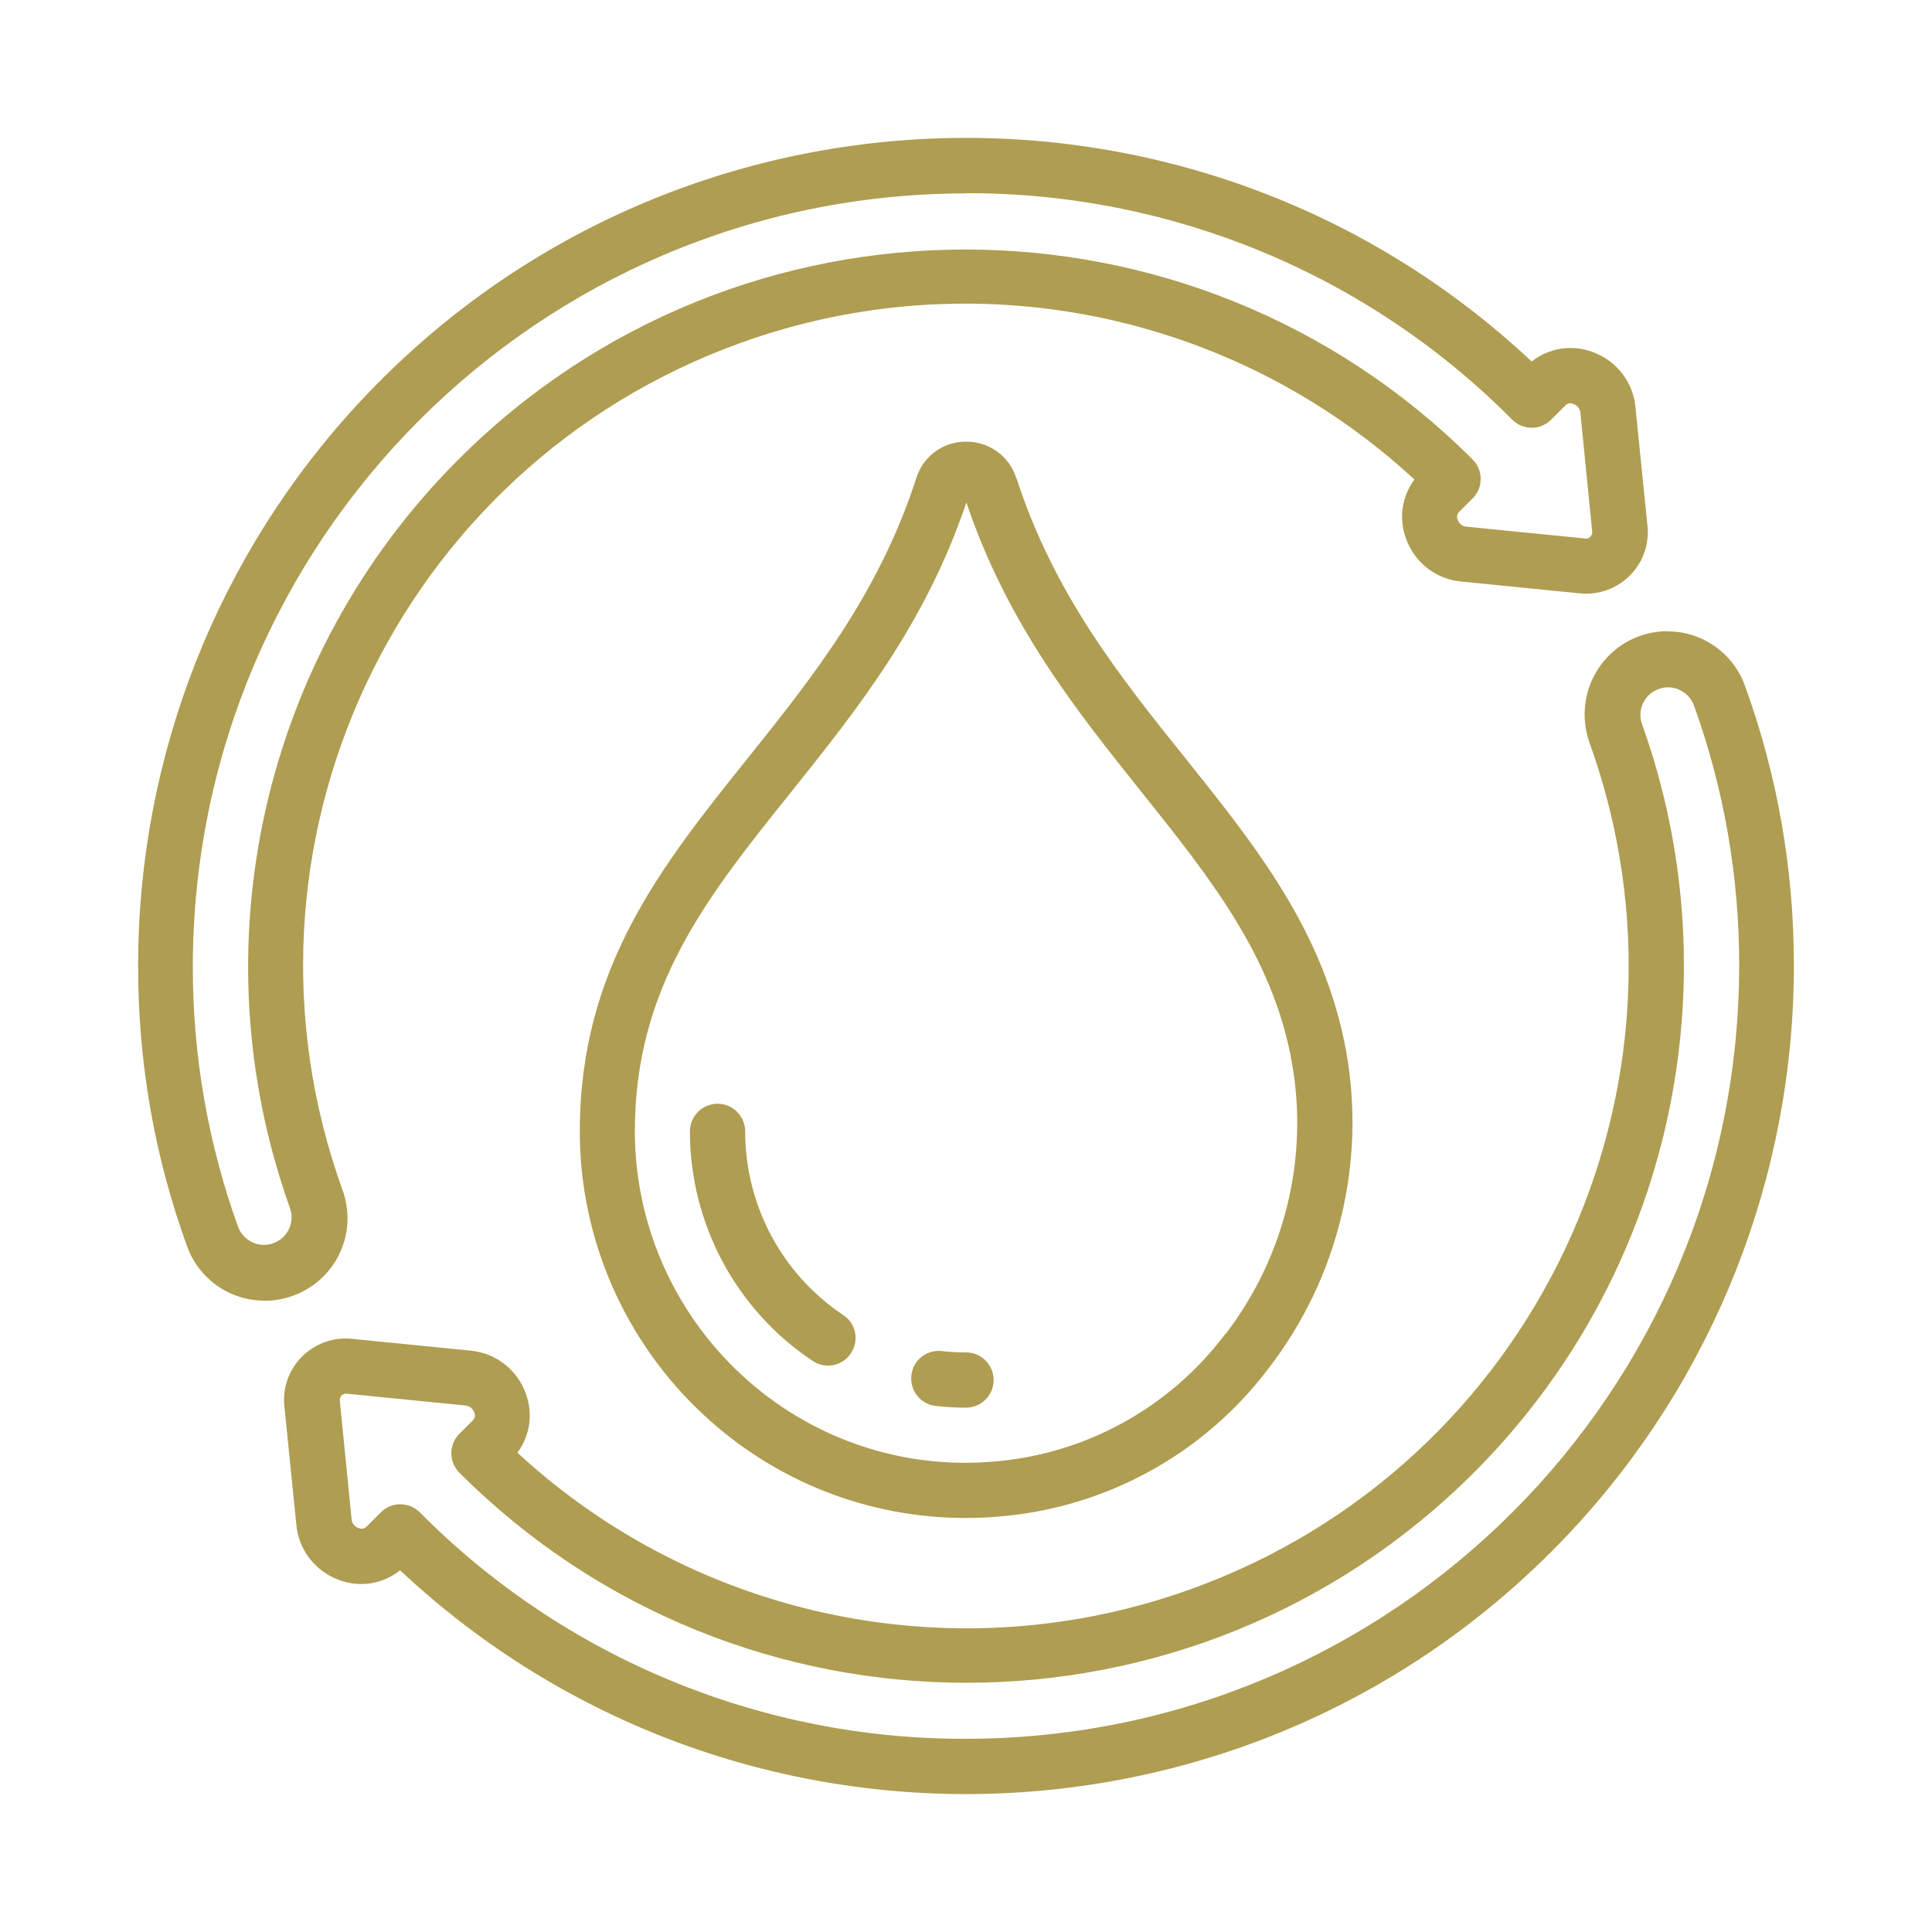 <?xml version="1.0" encoding="UTF-8"?>
<svg id="Layer_1" data-name="Layer 1" xmlns="http://www.w3.org/2000/svg" viewBox="0 0 100 100">
  <defs>
    <style>
      .cls-1 {
        fill: #af9d51;
      }
    </style>
  </defs>
  <path class="cls-1" d="M52.6,24.74c-.36-1.13-1.41-1.89-2.59-1.88h0c-1.18-.01-2.23,.75-2.58,1.88-1.95,6.03-5.4,10.35-8.74,14.52-4.47,5.58-8.68,10.85-8.68,19.3,0,5.58,2.34,10.91,6.44,14.7,3.68,3.42,8.52,5.32,13.55,5.31,.55,0,1.11-.02,1.66-.07,5.56-.44,10.67-3.24,14.02-7.7,3.58-4.65,5.03-10.6,4-16.37-1.12-6.18-4.62-10.55-8.32-15.18-3.35-4.17-6.8-8.48-8.75-14.51Zm10.81,44.32c-2.87,3.81-7.23,6.21-11.98,6.59-4.79,.42-9.53-1.22-13.05-4.49-3.51-3.25-5.52-7.82-5.52-12.61,0-7.45,3.73-12.12,8.06-17.52,3.43-4.29,6.97-8.71,9.1-15.02,2.13,6.31,5.67,10.74,9.1,15.03,3.47,4.34,6.75,8.43,7.74,13.91,.9,4.98-.36,10.11-3.44,14.12Z"/>
  <path class="cls-1" d="M86.31,32.67c-2.37,0-4.29,1.93-4.29,4.31,0,.48,.08,.96,.24,1.42,6.42,17.8-2.81,37.43-20.61,43.85-12.03,4.34-25.48,1.61-34.87-7.06,.65-.87,.82-2.02,.44-3.04-.43-1.24-1.55-2.12-2.86-2.24l-6.12-.61c-1.75-.19-3.33,1.07-3.52,2.82-.02,.23-.03,.46,0,.68l.62,6.13c.12,1.31,1,2.42,2.24,2.86,1.06,.39,2.24,.2,3.13-.51,17.27,16.18,44.38,15.3,60.56-1.97,7.44-7.94,11.58-18.42,11.58-29.31,.01-4.94-.84-9.85-2.53-14.5-.61-1.7-2.22-2.83-4.02-2.82Zm-36.31,57.33c-10.61,.03-20.8-4.19-28.27-11.72-.56-.56-1.46-.56-2.02,0,0,0,0,0,0,0l-.74,.74c-.11,.11-.27,.13-.41,.07-.2-.06-.34-.24-.36-.44l-.61-6.13c-.02-.1,.02-.21,.09-.29,.08-.08,.19-.11,.3-.09l6.12,.61c.21,.02,.38,.17,.45,.36,.06,.13,.04,.28-.06,.39l-.71,.71c-.56,.56-.56,1.46,0,2.02,14.5,14.5,38.01,14.49,52.51-.01,10.16-10.16,13.54-25.28,8.68-38.8-.23-.75,.19-1.55,.95-1.78,.7-.22,1.45,.14,1.74,.82,1.57,4.34,2.37,8.92,2.36,13.54-.03,22.08-17.92,39.97-40,40Z"/>
  <path class="cls-1" d="M13.69,67.33c.75,0,1.49-.2,2.14-.57,1.81-1.03,2.61-3.2,1.9-5.16-6.42-17.8,2.8-37.43,20.6-43.85,12.03-4.34,25.48-1.62,34.88,7.07-.65,.87-.82,2.02-.44,3.04,.43,1.24,1.55,2.12,2.86,2.24l6.12,.61c1.75,.19,3.33-1.07,3.52-2.82,.03-.23,.03-.46,0-.69h0l-.62-6.13c-.12-1.31-1-2.42-2.24-2.86-1.06-.39-2.24-.2-3.13,.5C62.02,2.54,34.91,3.42,18.73,20.69c-7.45,7.94-11.59,18.43-11.58,29.31-.01,4.95,.84,9.85,2.53,14.5,.61,1.7,2.22,2.83,4.02,2.82ZM50,10c10.61-.03,20.8,4.19,28.27,11.72,.56,.56,1.46,.56,2.02,0,0,0,0,0,0,0l.74-.74c.11-.11,.27-.14,.41-.07,.2,.07,.34,.24,.36,.45l.61,6.13c.02,.1-.02,.21-.09,.29-.08,.08-.19,.12-.3,.09l-6.12-.61c-.21-.02-.38-.16-.45-.36-.06-.13-.04-.29,.06-.39l.71-.71c.56-.56,.56-1.46,0-2.02-14.51-14.49-38.02-14.49-52.51,.02-10.15,10.16-13.54,25.27-8.68,38.79,.23,.75-.19,1.55-.95,1.78-.7,.22-1.45-.14-1.74-.82-1.57-4.34-2.37-8.92-2.36-13.54,.03-22.08,17.92-39.97,40-40Z"/>
  <path class="cls-1" d="M38.57,58.56c0-.79-.64-1.43-1.43-1.43s-1.43,.64-1.43,1.43c0,4.77,2.38,9.23,6.35,11.88,.66,.44,1.54,.27,1.98-.39,.44-.66,.27-1.54-.39-1.98-3.18-2.12-5.08-5.69-5.08-9.51Z"/>
  <path class="cls-1" d="M50,70c-.42,0-.85-.02-1.27-.07-.78-.08-1.49,.49-1.56,1.28-.08,.77,.48,1.47,1.25,1.56,.53,.06,1.05,.09,1.58,.09,.79,0,1.43-.64,1.43-1.43s-.64-1.43-1.43-1.43Z"/>
</svg>